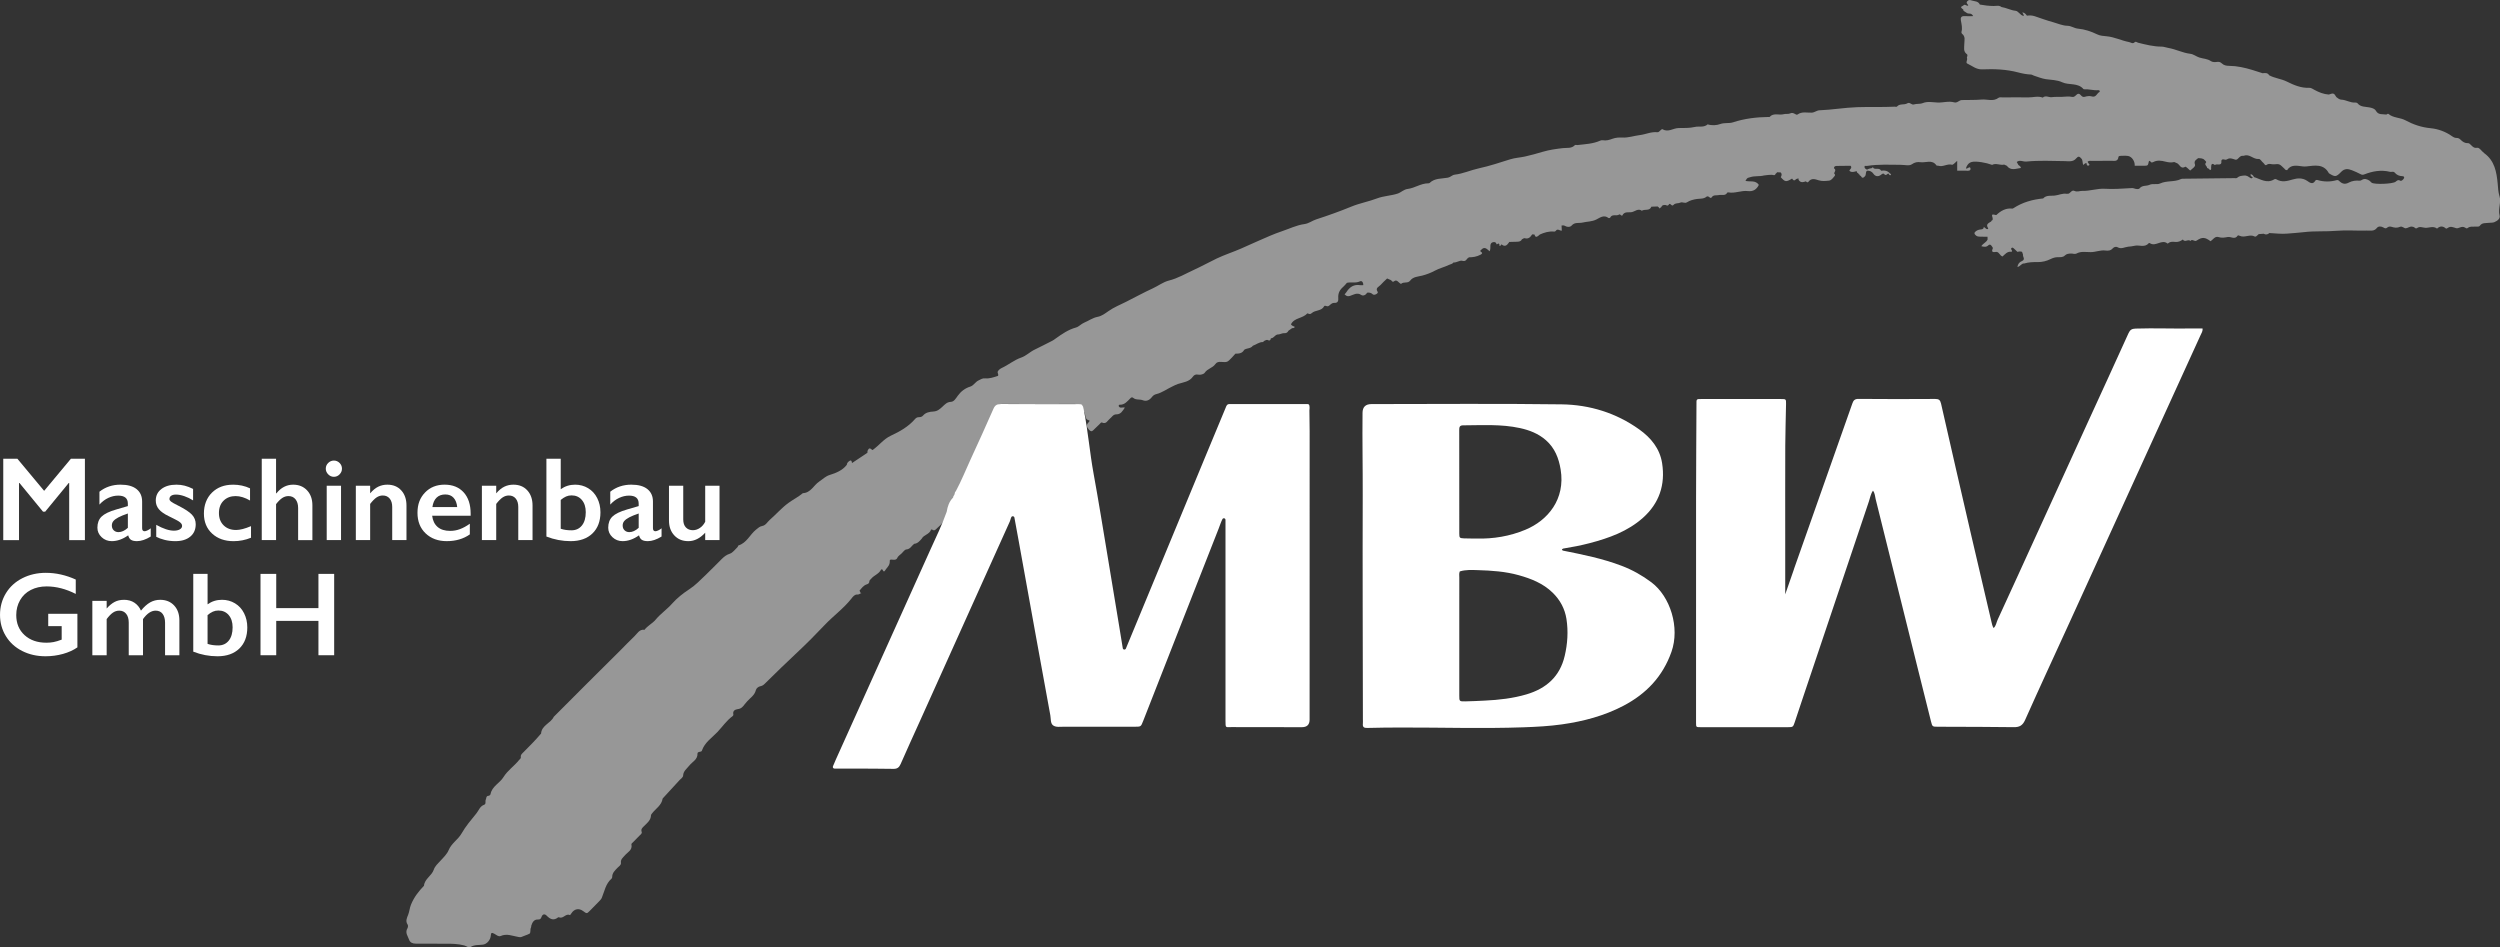 <?xml version="1.0" encoding="UTF-8"?>
<svg id="Ebene_2" data-name="Ebene 2" xmlns="http://www.w3.org/2000/svg" viewBox="0 0 2280.06 863.86">
  <rect x="0" y="0" width="2280.06" height="863.86" fill="#333333" stroke="none"/>
  <defs>
    <style>
      .cls-1 {
        fill: #979797;
      }

      .cls-1, .cls-2 {
        stroke-width: 0px;
      }

      .cls-2 {
        fill: #fff;
      }
    </style>
  </defs>
  <g id="Ebene_1-2" data-name="Ebene 1">
    <path class="cls-1" d="M2279.52,178.72c-1.08-3.6-1.23-7.51-1.58-11.3-1-10.59-2.76-20.79-12.2-27.66-1.23-.9-2.2-2.15-3.31-3.22-.98-.94-2-2.04-3.47-1.77-2.51.46-3.95-1.03-5.43-2.58-.81-.85-1.71-1.71-2.93-1.66-2.79.13-4.73-1.35-6.54-3.15-1-.99-2.15-1.61-3.59-1.58-1.62.04-2.89-.67-4.2-1.6-5.84-4.17-12.79-6.65-19.53-7.28-8.38-.79-15.86-3.39-22.93-7.2-4.98-2.68-11.03-2.03-15.48-5.82-.68-.58-1.43.66-2.08.56-3.31-.53-7.12.59-9.36-3.4-1.16-2.07-3.57-2.62-5.95-3.1-3.73-.75-7.97-.21-10.81-3.75-.4-.5-1.43-.75-2.14-.69-4.48.36-8.27-2.5-12.63-2.62-1.88-.05-3.13-1.37-4.54-2.33-2.21-3.73-2.62-3.87-6.91-2.34h0c-4.72-.32-9.02-2.05-13.08-4.27-1.53-.84-3.08-1.96-4.71-1.88-7.51.37-14.14-2.55-20.53-5.71-5.19-2.57-11.03-2.97-16.06-5.73-1.43-2.48-3.76-2.07-6.03-1.86,0,0,0,0,0,0,0,0,0,0,0,0-3.1-1-6.19-2.04-9.31-2.98-6.9-2.08-13.92-3.69-21.13-3.75-2.68-.02-4.84-.44-6.75-2.26-1.16-1.1-2.39-1.57-4.16-1.34-1.84.24-4.24.34-5.6-.62-3.26-2.3-7.11-2.23-10.63-3.35-2.92-.93-5.42-3.1-8.29-3.42-7.01-.79-13.25-4.22-20.14-5.36-2.03-.34-3.98-1.18-6.14-1.19-7.28,0-14.29-1.79-21.29-3.53-1.07-.27-2.16-1.47-3.16-.49-1.91,1.87-3.33.22-5.12-.12-6.98-1.33-13.41-4.67-20.57-5.29-2.82-.24-5.86-.47-8.35-1.66-5.7-2.73-11.49-4.74-17.8-5.31-3.26-.29-6.05-2.53-9.4-2.59-4.6-.08-8.74-2.06-13.05-3.23-5.67-1.54-11.21-3.58-16.79-5.46-2.38-.8-4.77-.93-7.21-.52-.99-1.29-1.87-2.74-4.21-3.03.63,1.21,1.11,2.12,1.58,3.03h0c-2.08.4-3.04-1.29-4.35-2.33-1.04-.83-1.88-1.98-3.33-2.13-4.49-.45-8.48-2.76-12.91-3.44-2.17-1.79-4.73-.93-7.11-.94-4.26-.03-8.45-.57-12.62-1.31,0,0,0,0,0,0h0s-.02-.02-.02-.02c-1.43-3.11-4.45-2.82-7.1-3.61-1.78-.52-2.91-1.03-4.35.65-1.62,1.9.82,2.54.85,3.86h0s0,0,0,0h0s.04.03.06.05c-1.51.77-3.07-1.96-4.57.03-2.62,1.22-2.61,1.61.07,3.67h0c.08.34.13.69.14,1.05,1.13.73,2.26,1.46,3.4,2.19,0,0,0,0,0,0h0c1.52.79,3.89-.51,5.45,2.71-3.09,0-5.51.11-7.92-.03-3.01-.17-3.74,1.46-3.3,3.96.62,3.51,1.57,6.96.51,10.56-.13.44.14,1.26.51,1.53,3.44,2.6,2.1,6.08,2.1,9.47,0,3.09-1.09,6.68,2.22,9.07,1.54,1.12-.14,2.68.21,3.52.79,1.86-1.5,4.33.29,5.15,4.41,2.03,8.14,5.53,13.66,5.3,11.01-.47,22.05-.05,32.78,2.79,3.88,1.03,7.71,1.77,11.69,1.93.89.03,1.74.72,2.64,1,3.63,1.14,7.2,2.68,10.92,3.23,5.02.74,10.1.58,14.92,2.83,6.17,2.88,14.21.11,19.41,6.24.1.12.37.16.55.15,4.27-.3,8.43,1.15,12.7.83.65-.05,1.15,0,1.43.56.15.28.14.97.02,1.02-2.58,1.03-3.08,5.48-7.43,4.04-1.53-.51-4.1-.24-5.91.35-3.16,1.03-3.76-2.51-5.76-2.69-2.3-.21-3.03,3.58-6.33,2.79-2.87-.69-6.05-.05-9.1.01-3.03.06-6.09-.13-9.07.27-2.77.37-5.66-2-8.28.43-4.36-1.76-8.79-.13-13.19-.21-7.71-.14-15.43-.03-23.14.01-1.34,0-3.08-.36-3.96.33-4.82,3.74-10.33,1.16-15.4,1.61-5.92.52-12.01.3-18.03.46-2.67.07-4.2,2.91-6.98,2.12-5.09-1.46-10.17.38-15.28.14-4.44-.21-9.15-1.22-13.32.47-2.8,1.14-5.57.4-8.23,1.29-2.12.71-3.68-2.48-5.97-1.05-2.87,1.79-6.83,0-9.38,2.9-.53.6-1.43.13-2.16.17-11.4.57-22.81.07-34.23.46-11.56.4-22.91,2.4-34.42,2.85-2.52.1-4.34,2.03-7.03,2.15-4.29.19-8.88-1.26-12.88,1.67-.81.59-1.83-.21-2.68-.65-1.23-.64-2.44-1.12-3.83-.43-1.93.96-4.27.26-5.97.77-4.3,1.3-9.4-1.58-13.06,2.57-.16.18-.73,0-1.1.01-10.99.16-21.76,1.42-32.3,4.89-3.65,1.2-7.68.1-11.76,1.6-3.08,1.13-7.5,1.48-11.3.24-3.48,3.13-7.89,1.48-11.73,2.38-4.99,1.18-10,.87-14.9.99-4.85.12-9.4,4.15-14.45,1.1-.61-.37-1.38.44-1.95.96-.86.76-1.69,1.89-2.88,1.76-5.55-.63-10.54,1.93-15.87,2.58-5.37.65-10.62,2.57-16.06,2.27-3.1-.17-6.09.06-8.87,1.07-2.96,1.07-5.79,1.98-8.97,1.38-.7-.13-1.57.03-2.23.33-6.71,3.03-13.95,3.25-21.08,4.08-.7.08-1.59-.49-2.17.12-3.08,3.23-7.13,2.21-10.88,2.65-6.2.73-12.39,1.57-18.42,3.36-5.36,1.59-10.76,3.12-16.22,4.32-4.45.97-9.04,1.16-13.44,2.54-9.47,2.97-18.89,6.13-28.62,8.24-7.41,1.61-14.37,4.89-21.99,5.76-2.26.26-3.74,2.27-6.17,2.73-5.69,1.06-12,.27-16.71,4.83-.24.24-.72.33-1.09.33-6.78-.07-12.36,4.33-18.83,5.11-3.71.45-6,3.19-9.25,4.26-6.14,2.02-12.65,2.05-18.85,4.41-7.55,2.88-15.7,4.31-23.24,7.41-10.57,4.34-21.32,8.19-32.17,11.7-3.68,1.19-6.74,3.74-10.64,4.26-7.28.97-13.92,4.32-20.75,6.6-7.24,2.41-14.39,5.68-21.49,8.78-5.27,2.3-10.53,4.74-15.78,7.03-7.28,3.18-14.91,5.6-22.14,9.05-6.93,3.31-13.64,7.07-20.61,10.25-7.53,3.44-14.68,7.76-22.85,9.8-5.34,1.34-9.79,4.86-14.78,7.14-8.24,3.77-16.25,8.2-24.39,12.28-5.41,2.71-11.13,5.01-16.02,8.46-3.15,2.23-6.22,4.52-9.87,5.22-4.61.88-8.2,3.64-12.33,5.34-2.73,1.12-4.79,3.68-7.37,4.39-7.18,1.95-13,6.06-18.86,10.25-.94.67-1.81,1.36-2.87,1.88-5.33,2.61-10.53,5.48-15.9,7.99-4.38,2.05-7.88,5.76-12.35,7.29-6.48,2.23-11.63,6.66-17.7,9.48-1.38.64-2.62,1.55-3.53,2.9-1,1.5.92,2.93,0,4.34-3.84,1.25-7.75,2.65-11.61,2.26-2.66-.27-4.01.93-6.03,1.84-3.07,1.39-4.4,4.68-7.68,5.7-4.64,1.44-8.42,4.3-11.29,8.27-1.7,2.36-3.47,5.5-6.27,5.61-3.65.15-5.45,2.3-7.65,4.32-2.45,2.25-4.61,4.33-8.59,4.53-3.03.15-6.82.74-9.25,3.7-.84,1.02-2.27,1.45-3.69,1.42-1.47-.03-2.63.61-3.54,1.66-6.05,7.01-13.9,11.41-22.12,15.24-6.63,3.09-10.88,9.13-16.76,13.14-2.38-2.08-3.1-2.06-4.33.3-.31.6-.19,1.42-.26,2.14,0,0,0,0,0,0,0,0,0,0,0,0-4.68,3.12-9.37,6.24-14.05,9.37-.22-2.49-1.21-3.09-3.18-1.31-.87.79-1.46,1.73-1.57,2.93,0,0,0,0,0,0-3.95,5.1-9.85,7.47-15.52,9.22-4.01,1.24-6.37,3.88-9.5,5.92-5.18,3.37-7.74,10.42-15.06,10.71-4.07,3.37-8.83,5.78-13.04,8.82-6.17,4.46-11.25,10.39-17.03,15.42-2.23,1.94-3.77,5.09-6.81,5.63-2.55.45-4.04,1.97-5.82,3.4-5.61,4.5-8.44,12.09-16.03,14.41-.38.11-.41,1.09-.8,1.45-2.28,2.14-4.32,5.19-7.03,6.06-3.2,1.02-5.35,2.83-7.52,4.96-4.95,4.86-9.73,9.91-14.77,14.68-4.68,4.42-9.19,9.2-14.53,12.67-5.89,3.84-11.29,8.08-15.9,13.27-4.67,5.26-10.55,9.22-15.06,14.67-2.88,3.48-7.31,5.43-10.06,9.16-4.71-.66-6.53,3.4-9.17,5.87-4.47,4.19-8.63,8.72-13,13.03-20.32,20.03-40.42,40.29-60.6,60.46-2.78,5.93-11.1,7.68-11.59,15.36,0,.14-.28.25-.4.39-4.92,5.83-10.34,11.19-15.7,16.6-1.21,1.22-2.69,2.29-2.36,4.35.22,1.36-.9,1.85-1.6,2.73-4.38,5.52-10.47,9.45-14.2,15.55-3.42,5.59-10.56,8.37-11.85,15.63-.1.58-1.08,1.39-1.68,1.42-2.54.14-1.94,2.15-2.63,3.57-.74,1.54.56,3.88-1.51,4.62-3.84,1.37-4.88,5.2-7.07,7.9-4.79,5.9-9.76,11.7-13.56,18.38-3.17,5.57-9.17,8.82-11.79,15.24-1.34,3.29-4.55,6.49-7.31,9.44-2.33,2.49-5.14,5.07-6.14,8.14-1.88,5.75-8.47,8.41-8.98,14.79-4.92,5.07-9.11,10.46-11.85,17.21-1.24,3.05-1.4,6.2-2.57,9.18-1.08,2.74-2.71,5.82-.47,9.04.52.74.34,2.47-.19,3.34-2.43,4.01.42,7.25,1.58,10.57.83,2.38,3.13,3.48,6.07,3.44,8.98-.14,17.97.18,26.95.07,5.82-.07,11.61.07,17.24,1.56,1.98.53,3.96,2.55,5.89,1.36,3.56-2.2,7.42-1.57,11.17-2.1,3.65-.52,6.88-4.35,7.12-8.31.16-2.64.93-2.87,3.21-1.6,1.75.97,3.86,2.9,5.7,2.07,5.67-2.57,10.83-.06,16.18.84.93.16,2.05.37,2.83,0,2.41-1.13,5.08-1.75,7.32-2.96,1.46-.79.36-3.86,1.45-5.7.27-.46.06-1.17.24-1.7,1.04-3.06,2.45-5.79,6.33-5.56,1.98.12,2.5-1.04,3.12-2.63.93-2.42,2.86-2.63,4.55-.89,3.2,3.31,6.44,4.86,10.53,1.51.2-.16.75,0,1.1.13,3.64,1.31,5.84-3.97,9.66-2.15.15.07.94-1.08,1.35-1.72,2.55-3.97,6.79-4.79,10.54-2,3.42,2.54,3.44,2.57,6.2-.19,2.87-2.86,5.71-5.74,8.5-8.67.92-.97,1.93-1.99,2.43-3.19,2.48-6.04,3.49-12.81,8.84-17.42.39-.33.65-1.03.64-1.56-.02-3.69,2.46-5.9,4.72-8.28,1.31-1.37,3.51-2.58,3.25-4.56-.43-3.33,1.81-4.76,3.51-6.79,2.54-3.03,7.23-4.84,6.03-10.2-.13-.56,1.1-1.47,1.76-2.16,1.88-1.94,3.84-3.8,5.68-5.77.89-.95,2.45-1.91,1.94-3.31-.96-2.65.72-3.9,2.2-5.39,2.8-2.83,6.19-5.28,6.28-9.87,0-.51.49-1.04.84-1.5,3.37-4.5,8.89-7.46,9.79-13.73,5.19-5.65,10.39-11.29,15.57-16.95,1.16-1.26,3.02-2.24,3.11-4.04.2-4.18,3.44-6.23,5.65-9.07,2.71-3.48,7.71-5.43,7.45-11-.05-1.06,1.15-1.4,2.14-1.55.77-.12,1.6-.26,1.88-1.07,2.5-7.47,9.16-11.67,14.16-16.97,4.58-4.85,8.38-10.56,13.9-14.54.38-.27.74-1.03.64-1.45-.9-3.52,1.88-4.63,4.05-4.9,3.16-.4,4.71-2.25,6.3-4.47.67-.93,1.46-1.78,2.23-2.63,2.87-3.21,6.79-5.49,7.93-10.23.39-1.63,2.25-3.21,4.27-3.59,1.64-.3,2.76-1.15,3.88-2.26,9.85-9.77,19.83-19.4,29.95-28.89,8.43-7.91,16.61-16.12,24.54-24.53,7.9-8.38,17.4-15.13,24.55-24.27,1.24-1.59,2.57-3.47,4.98-3.67,1.39.31,2.44-.56,3.59-1.06h0c.06.14.09.29.19.4.06.07.2.06.3.08-.16-.17-.32-.33-.48-.5-.42-.8-.84-1.6-1.25-2.41,0,0,0,0,0,0,0,0,0,0,0,0,1.86-2.19,3.56-4.7,6.37-5.65,1.7-.58,2.61-1.11,2.64-3.06.01-.75,1.09-1.5,1.7-2.24,2.62-3.19,7.18-4.32,9-8.39.07-.15.72-.04,1.1-.05,1.37,2.54,1.6,2.51,3.45-.37,0,0,0,0,0,0,0,0,0,0,0,0,1.67-2.16,3.51-3.75,3.34-7.33-.15-3.04,5.31.92,6.85-2.79.68-1.63,2.57-2.78,3.96-4.09,1.39-1.31,2.77-3.51,4.28-3.62,3.7-.27,4.82-3.4,7.15-5.13,3.19-.26,5.01-2.54,6.91-4.7h0s0,0,0,0c1.91-3.67,7.18-3.89,8.47-8.24.04-.12.79-.24,1-.08,2.35,1.82,3.5-.41,4.82-1.51,3.54-2.97,6.51-6.31,8.19-10.85,2.06-5.58,4.67-10.97,7.12-16.4,12.19-26.99,24.48-53.93,36.56-80.97,1.68-3.75,3.87-4.88,7.91-4.84,21.95.18,43.9.03,65.85,0,1.94,2.52,4.7,1.07,7.08,1.45,0,0,0,0,0,.01h0s0,0,0,0c0,0,0,0,0,0h0c.24,1.95-.78,4.16,1.16,5.78,1.64,2.5.07,6.82,4.55,7.8.84.18.18,1-.43,1.63-2.48,2.58-2.11,4.18.38,6.96,2.33,2.59,3.48.6,4.92-.76,1.54-1.45,3.04-2.96,4.58-4.41.68-.64,1.38-1.91,2.29-1.49,3.85,1.79,4.93-1.8,7.01-3.4,1.92-1.49,3.09-4.09,6.02-4.07,4.12.03,5.63-3.04,7.8-6.19-2-.52-3.64.66-4.96-.42-.28-.23-.57-.55-.65-.88-.14-.6.14-1.32.75-1.29,4.69.24,7.13-3.19,9.96-5.99.74-.73,1.55-1.09,2.5-.26,2.51,2.17,5.84,1.02,8.68,2.14,3.48,1.37,6.27-.15,8.48-3.03.93-1.21,2.17-2.12,3.78-2.51,5.39-1.28,9.79-4.71,14.72-6.99,1.72-.79,3.3-1.71,5.17-2.31,4.85-1.56,10.34-1.9,13.68-6.75,1.03-1.5,2.58-2.23,4.95-1.72,1.78.39,4.9-.41,5.77-1.76,2.45-3.76,7.22-4.3,9.65-7.86,1.29-1.89,3.06-2.18,5.46-1.99,5.59.45,5.61.2,9.75-4.1,1.07-1.11,2.06-2.29,3.09-3.43,0,0,0,0,0,0,3.17-.02,6.27-.17,8-3.49,2.4-1.72,5.96-.98,7.89-3.72,0,0,0,0,0,0,3.13-1.06,5.75-3.5,9.3-3.38.41-.37.74-.82,1.2-1.12,0,0,.02,0,.02,0h0c1.13-.47,2.17-1.33,3.53-.56.94.54,1.7.23,2.16-.76,0-.35.09-.68.26-.99,0,0,0,0,0,0,0,0,0,0,0,0,2.88,0,3.85-3.69,6.81-3.52,1.91-.12,3.57-1.32,5.57-1.16,1.67.13,2.94-.68,3.66-2.24,0,0,0,0,0,0,1.13-.79,2.25-1.58,3.38-2.37,1,.08,1.9-.06,2.4-1.08l-.06-.08c-1.19-.7-2.67-.95-3.44-2.27,2.94-6.22,10.76-5.22,14.76-9.92.17-.2,1.09.13,1.61.34,1.07.42,1.87-.05,2.6-.7,3.29-2.94,8.91-1.66,11.32-6.28.34-.65,1.41-.4,2.14-.09,1.32.57,2.17-.22,3.06-.97,1.17-1.01,2.36-2.09,4.03-1.97,3.38.23,3.82-2.01,3.63-4.47-.33-4.19,1.28-7.38,4.39-10.05,1.3-1.11,2.35-2.52,3.51-3.79,0,0,0,0,0,0,3.89-.89,7.97.56,11.87-1.34,1.75-.85,3.13.99,3.04,3.47-.96.01-1.93.17-2.86.02-5.65-.9-9.52,1.64-12.42,6.21-.5.79-1.18,1.46-1.79,2.21,1.51,1.11,2.22,2.19,4.8,1.43,3.1-.92,6.52-3.61,10.43-.91,1.63,1.12,4.12.18,5.31-2.07,1.94-.24,3.54-.06,5.19,1.49,1.41,1.33,5.33-.98,4.51-2.18-2.55-3.73,1.02-4.57,2.5-6.27,1.87-2.14,4.04-4.02,6.08-6.01.94.41,1.87.82,2.81,1.23h0s0,0,0,0c1.3.13,1.84,2.65,3.32,1.48,1.96-1.54,3.06-.62,4.38.7.64.65,2.04,1.67,2.14,1.57,2.34-2.34,6.24-.12,8.42-3.07,2.6-3.52,7.15-3.56,10.74-4.47,4.17-1.06,8.2-2.63,11.71-4.53,4.24-2.3,8.85-3.29,13.09-5.37,1.34-.66,2.96-.7,3.9-2.11,2.86.25,5.7-2.15,7.91-1.56,2.89.78,3.6-.52,4.76-2.12.58-.14,1.01-.46,1.22-1.03,3.74-.02,7.25-.5,10.73-2.37,3.52-1.88-.17-2.41-.24-3.55,0,0,0,0,0,0h0s0,0,0,0c-.03.01-.06.02-.08.04.4-.4.81-.8,1.21-1.2,0,0,0,0,0,0,3.09-3.25,5.21-.17,7.46,1.58.92-2.01.57-3.72.71-5.38.12-1.48.83-2.55,2.3-2.9,1.69-.41,2.98.05,3.32,1.96.87.09,1.9-1.82,2.58.16.16.47-.12,1.47.43,1.36.58-.11,1.01-1.01,1.51-1.56h0s0,0,0,0c2.68,2.4,4.7,1.31,6.44-1.23.21-.3.4-.62.6-.93,0,0,0,0,0,0,2.25-.06,4.49-.14,6.74-.19,1.91-.04,3.8-.11,4.78-2.19,0,0,0,0,0,0h0c.86-.38,1.87-1.25,2.57-1.05,3.48,1.01,5.22-1.01,6.81-3.48,0,0,0,0,0,0,.69.04,1.38.07,2.07.11.62,2.37,1.85,2.71,3.66,1.1,0,0,0,0,0,0,.44-.37.88-.75,1.32-1.12,0,0,0,0,0,0,4.11-1.83,8.33-3.09,12.91-2.64.78.08,1.42-.35,1.85-1.03h0s0,0,0,0l.02-.02c1.67-1.82,3.48.51,5.2.18-.09-1.8-.17-3.24-.24-4.67,0,0,0,0,0,0,1.14-.18,2.18-.23,3.3.44,1.99,1.2,4.62,1.08,5.9-.41,2.88-3.33,6.62-1.92,9.94-2.71,4.14-.99,8.4-.74,12.52-2.76,3.2-1.58,7-4.74,11.18-1.39.27.21,1.35-.02,1.49-.3,1.75-3.8,5.77-1.1,8.26-2.93.9-.66,2.33,1.95,2.86.87,1.95-4.03,5.99-2.43,8.79-3.06,2.78-.63,5.71-3.65,8.99-1.2,2.66-1.81,7.09.53,8.71-3.72,0,0,0,0,0,0,1.9-.07,3.8-.14,5.7-.2,0,0,0,0,0,0,.43.34.85.68,1.27,1.02.26.97.63,1.01,1.13.15,0,0,0,0,0,0v-.02c.64-.12.99-.55,1.19-1.12,0,0,0,0,0,0l1.09-1.16c1.09-.15,2.16-.51,3.27.09,1.35.74,2.01-.19,2.58-1.22,1.53-.65,2.36,2.63,3.94.85,1.76-1.98,4.36-1.2,5.99-2.01,2.34-1.17,4.13,1.05,6.4-.43,2.58-1.68,5.92-2.55,9.04-2.98,3.04-.41,6.15.1,8.78-2.16.55-.48,1.87-.17,2.64.61.61.62,1.44.89,1.95.09,1.67-2.6,4.25-1.57,6.52-2.09,2.55-.59,5.93,1.05,7.73-2.23.11-.21.72-.27,1.07-.21,6.01,1.1,11.74-1.95,17.72-1.21,4.8.59,7.99-1.5,10-5.66-3.05-4.52-8.07-2.59-12.22-3.63,1.83-3.33,2.08-2.6,4.21-3.33,4.22-1.46,8.59-.48,12.75-1.62.96-.26,7.23-.85,8.13-.47,1.48.62,2.11-.08,2.59-1.28,0,0,0,0,0,0,0,0-.02,0-.03-.01.6-.18.96-.58,1.15-1.16,1.11.05,2.22.1,3.34.15,0,0,0,0,0,0,0,0,0,0,0,0,1.37,1.43.91,2.89.06,4.35,0,0,0,0,0,0,4.05,4.48,4.78,4.57,10.35,1.25.87,1.25,1.64,2.55,3.34.79.56-.58,1.63-.67,2.47-.98.04.46.08.91.13,1.37,1.74,2.87,4.2,2.18,6.68,1.33,0,0,0,0,0,0,.67.87,1.63,1.34,2.34.36,2.59-3.57,6.13-2.3,9.06-1.35,3.28,1.06,6.42.7,9.55.38,2.34-.24,3.7-2.49,5.19-4.21.82-.95.22-1.74-.48-2.46.62-1.56,2.13-3.14-.11-4.63,0,0,0,0,0,0h0c.14-2.18,1.75-2.11,3.28-2.13,3.96-.05,7.93-.1,11.89-.14,1.77,2.04-.76,3.06-1.09,4.6,2.12,1.85,4.39.86,6.64.28.12.9.44,1.66,1.41,1.98,0,0,0,0,0,0,0,0,0,0,0,0l.06.06c.14.59.5.95,1.08,1.11,0,0,0,0,0,0,0,0,0,0,0,0l.05.06c.08.66.46,1.01,1.11,1.1,0,0,0,0,0,0,0,0,0,0,0,0l.06.04s0,0,0,0c0,0,0,0,0,0,1.04,2.28,2.23,2.05,3.76.38,1.37-1.49.28-3.8,1.91-5.13h0c2.42-.07,4.31.58,5.83,2.79,1.77,2.58,4.4,2.94,6.94.95.99-.77,2-1.68,2.9-.62,1.76,2.05,2.61-.51,3.91-.5.53.67.99,1.95,1.94,1.39.81-.48.08-1.22-.68-1.52h0c-2.13-2.55-4.91-2.95-7.97-2.43h-.01c-1.54-3.04-4.87-.87-6.95-2.35-.41-1.05-.88-1.03-1.41-.09,0,0,0,0,0,0-1.56.32-3.14.55-4.49,1.48-1.48-.7-2.79-1.5-2.08-3.5,0,0,0,0,0,0,.77.01,1.55.13,2.3.02,10.27-1.6,20.58-1.01,30.9-.95,3.28.02,7.43,1.14,9.72-.49,2.67-1.9,5.25-2.29,7.72-1.92,4.94.75,10.85-2.83,14.79,2.98.21.31,1.13.07,1.66.25,4.25,1.44,8.11-2.1,12.49-.92,1.07.29,2.86-2.08,4.73-3.55v8.96h7.9c1.94.28,4.67.29,4.21-2.05-.51-2.6-2.69.82-4.16.01h0s0,0,0,0c.77-2.94,2.6-5.22,5.45-5.92,3.81-.94,13.11.68,17.94,2.52.16.06.38.23.48.18,3.62-1.99,7.36.66,11-.29.8.35,1.59.71,2.39,1.06,0,0,0,0,0,0,0,0,0,0,0,0,3.71,4.93,8.34,2.59,12.84,2.05-.13-2.05-2.14-2-2.54-3.34-.4-.71-.8-1.42-1.21-2.12,2.82-2.29,5.85-.11,8.75-.4,11.64-1.17,23.29-.56,34.94-.41,3.51.05,7.6,1.07,10.57-2.51,1.85-2.23,2.94-1.88,4.8.32,1.38,1.63.67,3.68,1.68,5.81.77-1.06,1.71-1.7,2.83-1.93.11,1.35.56,2.98,2.1,2.31,1.62-.7-.26-1.63-.54-2.47-.11-.34-.34-.63-.51-.95,0,0,0,0,0,0,0,0,0,0,0,0,1.29-1.21,2.9-.78,4.39-.79,5.76-.06,11.53-.04,17.29-.08,2.73-.02,6,.93,6.47-3.48.08-.77,1.11-1.02,1.88-1.03,2.3-.02,4.66-.26,6.9.11,3.49.59,6.37,4.93,6.05,8.93,2.69,0,5.36,0,8.03,0,4.07-.02,4.06-.02,4.85-3.98.05-.24.63-.38.96-.56h0c.78,1.12,1.33,2.13,3.16,1.14,3.55-1.91,7.33-1.33,11.1-.35,2.6.67,5.27,1.03,7.96.34.72.3,1.43.61,2.15.91.07.06.15.1.25.1,0,0,0,0,0,0h0s0,0,0,0c2.57.95,3.33,5.91,7.72,3.31.56-.34,2.81,2.15,4.43,3.46,1.76-1.67,5.02-3.56,4.37-5.45-1.26-3.62,1.17-4.31,2.86-5.86h0c2.07.16,4.23-.1,5.86,1.68.63.69,1.91,1.69,1.4,2.23-2.18,2.32,1.35,3.41.91,5.24,1.55-.46,1.84,1.85,3.25,1.59.8-.66.37-1.42.42-2.15.14-2.23.16-4.85,3.48-2.27,1.56-1.85,6.43,1.61,5.9-3.72-.11-1.09.97-1.71,2.01-1.49,1.11.24,2.02.67,3.21-.09,2.54-1.63,4.84-.45,7.5.35,2.35.7,3.63-3.73,6.7-3.54.38.02.81.1,1.15-.03,5.08-1.98,8.54,3.42,13.43,2.95,1.71-.16,2.73,2.52,4.3,3.59.96.66,1.43,2.92,3.07,1.7,2.18-1.63,4.45-.16,6.64-.42,5.19-.62,5.24-.02,9.39,3.89.64.6,1.05,1.66,2.56,1.39,3.38-5.27,8.79-4.08,13.87-3.42,1.26.16,2.24.21,3.52.08,7.7-.8,15.91-2.73,20.71,6.23,5.68,3.53,6.49,3.57,11.21-1.31,3.02-3.12,6.22-2.86,9.69-1.49,2.66,1.05,5.3,2.21,7.83,3.55,1.26.66,2.04.86,3.57.27,7.56-2.95,15.36-4.36,23.48-2.33,1.38.35,2.98-.78,4.27.75,1.82,2.16,4.12,3.12,7.05,3.21,1.74.05,2.05,1.55.67,2.87-.81.77-1.67,1.88-2.95,1.14-1.8-1.04-2.77.12-4.02,1.08-2.63,2.02-19.09,2.66-21.79.89-.79-.52-1.31-1.47-2.11-1.95-2.01-1.21-4.15-2.13-6.48-.82-.82.46-1.46.98-2.58.89-3.39-.29-6.75.13-9.79,1.77-2.9,1.56-5.5,1.36-7.94-.85-.84-.76-1.66-1.8-2.96-1.43-5.85,1.66-11.67,1.67-17.5-.06-.81-.24-1.65-.13-2.06.57-2.33,4.04-5.26,1.64-7.34.22-4.32-2.96-8.97-2.61-13.27-1.33-5.12,1.52-9.89,2.84-14.83-.11-.75-.45-1.49-.34-2.17.07-6.66,4.01-12.34-.31-18.31-2.13-.64-1.27-1.42-2.37-3.04-2.67-.46,1.81.88,2.19,1.92,2.78h0c-.51,1.14-1.3,1.25-2.29.63-1.81-1.14-3.09-2.48-5.97-2.12-2.29.29-4.13.35-5.84,1.95-.75.7-1.76.39-2.72.39-15.09.12-30.19.32-45.28.52-1.15.02-2.44-.12-3.41.34-6.02,2.88-12.94,1.2-19.08,4.04-2.76,1.28-6.53-.23-9.61,1.21-2.9,1.35-6.57.14-9.06,3.24-.84,1.05-3.35.63-5,.02-1.31-.48-2.45-.27-3.79-.2-7.55.43-15.14,1-22.66.53-7.09-.45-13.73,2.17-20.73,1.93-2.37-.08-4.66,1.24-7.23,0-2.82-1.35-3.71,3.02-6.4,2.62-.19-.03-.39.07-.57.04-3.91-.69-7.42,1.29-11.18,1.65-3.58.34-7.5-.6-10.37,2.59-9.68.94-18.84,3.49-27.06,8.87-.31.2-.71.42-1.05.39-5.92-.68-10.48,2.01-14.58,5.85-1.28.16-2.51-1.05-3.92-.11-.13,1.59,1.21,3.15.36,4.8-.61.16-.99.55-1.14,1.16-2.08,1.47-5.25,2.33-2.85,6.07.59.92-.83,1.14-1.35.85-.94-.51-1.7-1.33-2.53-2.03.02,1.62-.89,2.26-2.43,2.38-1.71.13-3.34.56-4.76,1.63-1.83,1.37-1.66,2.5.08,3.93,1.17.97,2.36,1.04,3.68,1.06,2.27.03,4.54.05,6.82.07,0,0,0,0,0,0h0c.02.84.05,1.67.07,2.5,0,0,0,0,0,0,0,0,0,0,0,0-1.08,2.62-4.18,3.54-5.71,6.13,2.53.6,4.54.97,6.3-.75,1-.97,2-.93,2.88.21.47.81,1.55,1.9,1.33,2.4-2.01,4.48,1.1,3.43,3.4,3.31,0,0,0,0,0,0h0c2.56.33,2.91,3.44,5.43,4.2,2.23-1.94,4.17-4.74,7.93-4.34,1.19.13.78-.98.36-1.6-.47-.69-.78-1.35.04-1.92.79-.54,1.43.04,1.98.53,1.13,1.01,2.2,2.08,3.3,3.12,1.4-.39,2.8-.54,4.2-.04.28.81.57,1.62.85,2.42h0c-.48,1.97,2.56,4.45-.89,5.98-2.41.93-3.74,2.62-4.2,5.42,2.77-.48,3.65-3.48,6.26-3.19,0,0,0,0,0,0,3.98-1.22,8.08-1.32,12.2-1.27,4.14.05,8.17-.95,11.77-2.75,2.17-1.09,4.16-1.68,6.5-1.74,2.26-.06,4.65.36,6.54-1.52,1.56-1.55,3.42-1.72,5.65-1.79,1.65-.06,3.5.79,4.92.01,4.2-2.3,8.71-1.28,13.02-1.3,4.56-.02,8.87-2.03,13.31-1.47,2.85.36,4.94.12,6.86-2.07,1.1-1.26,3.12-1.63,4.29-.94,3.44,2.03,6.49-.16,9.66-.47,1.88-.19,4.04-.36,5.58-.78,4.33-1.19,9.44,1.99,13.09-2.34.18-.22.86-.32,1.08-.16,5.3,3.81,10.92-4.01,16.2.43.1.09.67-.3.97-.53,1.86-1.44,4.09-1.14,6.12-.96,2.72.24,4.83-.74,6.88-2.22,1.78,3.08,4.93-.78,6.89,1.36,1.69-2.37,3.61,1.01,5.71-.41,5.06-3.42,7.65-3.1,12.68.63,2.29-1.54,4.02-4.87,7.26-3.8,2.98.98,5.55.45,8.41-.06,2.97-.52,6.44,2.73,9.06-1.29.31-.48,1.4,0,2.14.31,4.37,1.9,9-1.93,13.43.56.73.41,1.82-.47,2.48-1.19.36-.39.72-.73,1.08-1.02,1.49-.05,3.04-.19,4.59-.36.11.06.22.1.34.17,1.39.81,3.38.68,4.77-.8h0c5.49.29,11.18,1,16.41.52,5-.46,10.21-.72,15.26-1.34,9.83-1.2,19.85-.36,29.82-1.23,9-.79,18.13.1,27.19-.21,3.16-.11,6.82,1.04,9.5-2.45,1.31-1.71,3.96-1.5,5.89-.36,1.3.77,2.23,1.25,3.5.08,1.09-1,2.67-1.06,3.85-.69,2.67.86,5.11,1.23,7.83,0,1.9-.85,3.7,1.46,5.2,1.36,1.88-.13,3.68-1.92,5.92-1.49.73.14,1.56.32,2.08.79.78.7,1.35,1.18,2.4.43,2.45-1.75,4.82-.36,7.32-.2,3.56.22,7.28-2,10.81.75,2.71-2.59,5.4-2.48,8.16-.04.2.17,1.05-.19,1.46-.49,2.77-2.04,5.06-.64,7.92.16,2.08.58,5-2.47,7.91-.6.83.53,1.58,1.19,2.55.39,2.17-1.81,4.79-1.03,7.23-1.25,1.33-.12,2.99.38,3.82-.79,2.15-3.02,5.36-2.22,8.23-2.65,1.68-.25,3.36.09,5.08-.65,3.08-1.32,5.4-3.37,4.65-6.26-1.54-5.89,1.72-11.58-.04-17.46ZM1146.12,310.81h0s0,0,0,0c0-.08,0-.16,0-.24.06.02.13.04.19.05-.06.06-.12.12-.19.19ZM1343.93,230.95s-.04-.05-.07-.08c.02,0,.04,0,.06,0,0,0,.01.01.02.02,0,.02-.01.03-.02.05ZM1414.6,208.96s-.04-.04-.06-.06c.01,0,.02-.02.04-.02.02,0,.04-.02.06-.03-.02.04-.03.08-.04.11ZM1440.97,183.42s-.06-.08-.09-.12h0s0,0,0,0c.05-.12.11-.22.16-.32-.01.16-.03.31-.08.44ZM1640.13,162.5s0,0,0,0t0,0h0Z"/>
    <g>
      <path class="cls-2" d="M1636.09,519.13c17.76-50.36,35.54-100.72,53.27-151.09.98-2.78,2.09-4.26,5.6-4.23,23.32.22,46.64.18,69.97.04,3.31-.02,4.59.93,5.35,4.25,9.07,40.06,18.29,80.08,27.54,120.09,6.1,26.36,12.31,52.7,18.46,79.05.44,1.87.78,3.76,1.95,5.57,2.31-2.09,2.51-5.15,3.69-7.67,6.32-13.59,12.51-27.24,18.74-40.88,20.98-45.98,41.95-91.98,62.95-137.96,12.54-27.45,25.19-54.84,37.61-82.34,1.4-3.09,3.04-4.17,6.38-4.28,17.53-.58,35.07.22,52.6-.13,2.84-.06,5.68,0,8.56,0,.35,2.48-.96,4.28-1.81,6.14-17.99,39.52-36.04,79.02-54.06,118.53-21.69,47.55-43.35,95.1-65.05,142.64-13.65,29.89-27.5,59.69-40.87,89.7-2.28,5.11-5.12,6.7-10.35,6.63-20.23-.29-40.47-.27-60.7-.36-2.89-.01-5.78,0-8.67-.02-4.86-.05-4.93-.05-6.14-4.84-3.89-15.43-7.74-30.88-11.58-46.33-12.96-52.15-25.91-104.3-38.9-156.44-.63-2.53-.58-5.29-2.44-7.7-2.12,2.98-2.6,6.49-3.68,9.69-19.89,58.95-39.67,117.94-59.48,176.92-2.75,8.2-5.45,16.42-8.21,24.61-1.45,4.3-1.64,4.49-6.07,4.49-26.6.02-53.2.02-79.8,0-4.02,0-4.14.02-4.12-4.12-.03-1.35,0-2.7,0-4.04,0-67.22-.04-134.43.02-201.65.02-28.12.24-56.23.36-84.35.02-5.15-.42-5.14,4.93-5.14,24.09.02,48.19,0,72.28.02,4.42,0,4.55.08,4.48,4.38-.19,12.71-.66,25.41-.71,38.12-.11,28.89-.04,57.78-.04,86.67v48.99c2.67-7.65,5.29-15.32,7.98-22.96Z"/>
      <path class="cls-2" d="M871.43,448.36c.11-.1.22-.21.29-.34,5.07-9.4,9.01-19.32,13.47-29,7.08-15.36,14.08-30.75,20.87-46.24,1.49-3.39,3.47-4.34,7-4.31,22.94.14,45.87.07,68.81.08,5.63,0,5.53.06,6.63,5.55,3.84,19.16,5.36,38.67,8.88,57.89,4.52,24.72,8.48,49.53,12.62,74.31,3.61,21.56,7.15,43.14,10.71,64.71,1.11,6.73,2.2,13.46,3.29,20.18.25,1.51,2.29,1.68,2.86.26,0-.01,0-.02.01-.03,24.2-58.41,48.37-116.83,72.55-175.24,6.1-14.74,12.25-29.46,18.36-44.19.73-1.75,1.08-3.51,3.76-3.5,23.71.09,47.42.05,71.14.05.7,0,1.3.49,1.45,1.17.36,1.61.27,3.12.08,4.65.21,11.75.21,12.7.21,19.04-.04,87.63-.03,175.27-.03,262.9q0,6.92-7.08,6.92c-21.4-.02-42.79-.02-64.19-.09-5.32-.02-5.44,1.21-5.44-5.73,0-60.67,0-121.34,0-182.01,0-.41,0-.82,0-1.24,0-1.58-2.12-2.06-2.82-.64-1.46,2.96-2.33,5.83-3.42,8.6-12.31,31.28-24.59,62.56-36.86,93.85-10.66,27.17-21.31,54.35-31.96,81.53-2.06,5.26-2.06,5.3-7.35,5.3-21.59.02-43.18.02-64.76-.01-3.45,0-7.5.75-10.12-1.26-2.46-1.89-1.88-5.98-2.46-9.15-4.47-24.53-8.96-49.05-13.41-73.57-5.27-29.06-10.5-58.13-15.76-87.19-1.17-6.49-2.38-12.97-3.6-19.58-.25-1.36-2.08-1.68-2.75-.47-.71,1.28-.84,2.77-1.4,3.99-8.59,18.88-17.05,37.82-25.57,56.74-18.85,41.88-37.71,83.75-56.57,125.63-5.84,12.96-11.79,25.88-17.47,38.91-1.35,3.1-3.13,4.44-6.48,4.39-11.56-.18-23.12-.2-34.69-.26-6.19-.03-12.39-.01-19.19,0-1.06,0-1.78-1.08-1.37-2.06,1.02-2.41,1.86-4.44,2.76-6.45,28.65-63.61,57.32-127.22,85.97-190.83,5.19-11.51,10.77-22.85,14.98-34.78.03-.08.05-.16.06-.25.78-4.69,2.22-9.09,5.63-12.62.31-.19.39-.46.26-.8.1-.59.54-.99.8-1.49.32-.22.43-.52.33-.9.53-.71.22-1.79.93-2.42Z"/>
      <path class="cls-2" d="M1506.11,531.08c-8.39-6.3-17.34-11.32-27.12-15.05-17.32-6.61-35.41-10.23-53.5-13.85-1.58-.72-.96-1.31.12-1.86,8.16-1.32,16.26-2.88,24.26-4.97,17.63-4.62,34.68-10.75,48.52-23.08,14.88-13.26,20.56-30.2,17.49-49.85-2.09-13.38-10.2-23.14-20.8-30.74-21.11-15.12-45.26-22.55-70.82-22.9-57.8-.79-115.62-.25-173.43-.25q-8.09,0-8.17,7.95c-.27,25.03.25,50.05.17,75.08-.21,68.16.08,136.33.16,204.49,0,1.35.12,2.71-.02,4.04-.34,3.14,1.1,3.89,4.04,3.81,10.01-.27,20.02-.36,30.03-.39,37.53-.1,75.06,1.14,112.59-.2,11.73-.42,23.41-1.03,35.03-2.68,19.52-2.78,38.38-7.74,55.97-16.96,20.78-10.9,35.78-26.6,43.75-49.09,7.91-22.3-1.06-50.59-18.28-63.51ZM1334.39,387.92c17.3-.06,34.67-1.24,51.77,2.48,8.71,1.89,16.87,5.03,23.76,11.08,8.13,7.15,11.73,16.44,13.42,26.71,4.48,27.12-11.66,46.46-32.18,54.97-14.28,5.93-29.1,8.39-44.48,8.02-3.85-.09-7.71,0-11.56-.17-3.88-.16-4.21-.48-4.22-4.45-.05-15.79-.02-31.58-.02-47.38,0-15.6.03-31.2-.03-46.8-.01-2.59.19-4.46,3.54-4.47ZM1427.03,598.26c-4.39,18.77-16.8,29.66-34.71,34.98-12.41,3.68-25.2,5.11-38.08,5.72-5.95.28-11.91.61-17.86.71-5.43.09-5.48-.03-5.48-5.35-.02-26.19,0-52.37,0-78.56,0-9.63-.02-19.25.02-28.88,0-1.9-.38-3.85.43-5.72,5.45-1.71,11.06-1.34,16.61-1.18,12.49.37,24.97,1.21,37.07,4.58,11.38,3.17,22.24,7.44,30.96,15.91,6.88,6.68,11.21,14.75,12.66,24.08,1.75,11.28,1,22.57-1.61,33.71Z"/>
    </g>
    <g>
      <path class="cls-2" d="M15.88,418.4l24.38,29.26,24.38-29.26h12.8v74.19h-14.34v-52.1h-.42l-21.45,26.13h-2.02l-21.45-26.13h-.42v52.1H2.97v-74.19h12.9Z"/>
      <path class="cls-2" d="M109.98,442.03c6.37,0,11.24,1.35,14.6,4.06,3.36,2.71,5.04,6.49,5.04,11.34v24.27c0,1.88.76,2.81,2.28,2.81.64,0,1.53-.27,2.68-.82,1.15-.55,2.12-1.18,2.89-1.89v7.54c-4.57,2.8-8.75,4.2-12.53,4.2-2.34,0-4.13-.39-5.39-1.17-1.26-.78-2.13-2.16-2.63-4.14-4.99,3.54-10,5.31-15.03,5.31-3.58,0-6.65-1.2-9.21-3.61-2.57-2.41-3.85-5.29-3.85-8.66,0-4.28,1.27-7.66,3.82-10.14,2.55-2.48,7.01-4.64,13.38-6.48l10.57-3.08v-2.28c0-4.85-2.94-7.28-8.82-7.28-3.01,0-6,.69-8.97,2.07-2.97,1.38-5.68,3.42-8.12,6.11v-11.74c5.42-4.28,11.84-6.43,19.28-6.43ZM102.01,479.31c0,1.81.58,3.26,1.73,4.35,1.15,1.1,2.58,1.65,4.27,1.65,2.87,0,5.74-1.31,8.6-3.93v-13.06c-3.65,1.24-6.51,2.41-8.58,3.5-2.07,1.1-3.59,2.21-4.57,3.35-.97,1.13-1.46,2.51-1.46,4.14Z"/>
      <path class="cls-2" d="M160.75,442.03c2.73,0,5.29.31,7.7.93,2.41.62,4.96,1.6,7.65,2.95v10.46c-2.48-1.59-5.13-2.88-7.97-3.85-2.83-.97-5.36-1.46-7.59-1.46-1.88,0-3.35.35-4.41,1.06-1.06.71-1.59,1.72-1.59,3.03,0,.74.44,1.49,1.33,2.23.88.74,3.31,2.11,7.28,4.09,5.66,2.87,9.64,5.51,11.92,7.94,2.28,2.42,3.43,5.34,3.43,8.74,0,4.78-1.66,8.54-4.99,11.28-3.33,2.74-7.82,4.12-13.49,4.12-3.54,0-6.84-.39-9.9-1.17-3.06-.78-5.6-1.72-7.62-2.81v-10.89c6.37,3.54,11.74,5.31,16.09,5.31,2.23,0,4.04-.4,5.42-1.2s2.07-1.85,2.07-3.16c0-.78-.25-1.49-.74-2.12-.5-.64-1.24-1.29-2.23-1.96-.99-.67-4.09-2.28-9.29-4.83-4-1.91-6.96-3.99-8.87-6.24-1.91-2.25-2.87-4.91-2.87-7.99,0-4.39,1.72-7.89,5.15-10.51,3.43-2.62,7.95-3.93,13.54-3.93Z"/>
      <path class="cls-2" d="M212.37,442.03c5.77,0,10.99,1.12,15.67,3.35v11.1c-4.64-2.69-9.03-4.04-13.17-4.04-4.46,0-8.11,1.39-10.94,4.17-2.83,2.78-4.25,6.54-4.25,11.29s1.42,8.37,4.27,11.21c2.85,2.83,6.65,4.25,11.39,4.25,3.54,0,8.07-1.17,13.59-3.5v10.57c-5.13,2.09-10.43,3.13-15.88,3.13-8.04,0-14.56-2.3-19.57-6.9-5.01-4.6-7.51-10.71-7.51-18.32s2.45-14.25,7.35-19.06c4.9-4.81,11.25-7.22,19.04-7.22Z"/>
      <path class="cls-2" d="M251.77,418.4v31.54h.32c4.21-5.28,9.29-7.91,15.24-7.91,5.27,0,9.52,1.74,12.75,5.2,3.22,3.47,4.83,8,4.83,13.59v31.76h-13.01v-29.26c0-3.33-.79-5.97-2.36-7.94-1.58-1.97-3.73-2.95-6.45-2.95-1.98,0-3.85.57-5.6,1.7s-3.66,3.01-5.71,5.63v32.82h-13.06v-74.19h13.06Z"/>
      <path class="cls-2" d="M304.5,420.04c2.02,0,3.75.73,5.2,2.18,1.45,1.45,2.18,3.19,2.18,5.2s-.72,3.67-2.15,5.18c-1.43,1.5-3.18,2.26-5.23,2.26s-3.71-.75-5.18-2.26c-1.47-1.5-2.2-3.23-2.2-5.18,0-2.05.74-3.8,2.23-5.23,1.49-1.43,3.2-2.15,5.15-2.15ZM311.03,442.98v49.6h-13.06v-49.6h13.06Z"/>
      <path class="cls-2" d="M353.25,442.03c5.31,0,9.55,1.74,12.72,5.23,3.17,3.49,4.75,8.08,4.75,13.78v31.54h-13.01v-30.22c0-3.22-.77-5.77-2.31-7.65-1.54-1.88-3.64-2.81-6.29-2.81-2.02,0-3.91.59-5.68,1.78-1.77,1.19-3.72,3.16-5.84,5.92v32.98h-13.06v-49.6h13.06v6.96c2.41-2.83,4.88-4.86,7.41-6.08,2.53-1.22,5.28-1.83,8.26-1.83Z"/>
      <path class="cls-2" d="M405.56,442.03c7.29,0,13.06,2.34,17.31,7.01,4.25,4.67,6.37,11.13,6.37,19.38v1.96h-35.1c.53,4.43,2.19,7.83,4.97,10.22,2.78,2.39,6.59,3.58,11.44,3.58,3.12,0,6.12-.54,9-1.62,2.88-1.08,5.87-2.72,8.95-4.91v9.72c-5.81,4.11-12.85,6.16-21.14,6.16-7.82,0-14.21-2.35-19.17-7.06-4.96-4.71-7.43-10.97-7.43-18.8s2.29-13.7,6.88-18.48c4.58-4.78,10.56-7.17,17.92-7.17ZM416.98,462.47c-.35-3.61-1.45-6.43-3.29-8.47-1.84-2.04-4.37-3.05-7.59-3.05s-5.94.97-7.94,2.92c-2,1.95-3.27,4.81-3.8,8.6h22.62Z"/>
      <path class="cls-2" d="M468.22,442.03c5.31,0,9.55,1.74,12.72,5.23,3.17,3.49,4.75,8.08,4.75,13.78v31.54h-13.01v-30.22c0-3.22-.77-5.77-2.31-7.65-1.54-1.88-3.64-2.81-6.29-2.81-2.02,0-3.91.59-5.68,1.78-1.77,1.19-3.72,3.16-5.84,5.92v32.98h-13.06v-49.6h13.06v6.96c2.41-2.83,4.88-4.86,7.41-6.08,2.53-1.22,5.28-1.83,8.26-1.83Z"/>
      <path class="cls-2" d="M511.4,418.4v27.77c3.86-2.76,8.23-4.14,13.12-4.14,4.35,0,8.31,1.07,11.87,3.21,3.56,2.14,6.32,5.15,8.28,9.03,1.96,3.88,2.95,8.2,2.95,12.98,0,8.14-2.43,14.56-7.28,19.25-4.85,4.69-11.49,7.04-19.91,7.04-7.58,0-14.94-1.4-22.09-4.2v-70.95h13.06ZM511.4,482.23c2.8.96,6.05,1.43,9.77,1.43,4,0,7.18-1.46,9.53-4.38,2.35-2.92,3.53-6.96,3.53-12.13,0-4.67-1.19-8.4-3.56-11.18-2.37-2.78-5.51-4.17-9.4-4.17-1.81,0-3.47.34-4.99,1.01-1.52.67-3.15,1.72-4.89,3.13v26.29Z"/>
      <path class="cls-2" d="M575.87,442.03c6.37,0,11.24,1.35,14.6,4.06,3.36,2.71,5.04,6.49,5.04,11.34v24.27c0,1.88.76,2.81,2.28,2.81.64,0,1.53-.27,2.68-.82,1.15-.55,2.12-1.18,2.89-1.89v7.54c-4.57,2.8-8.75,4.2-12.53,4.2-2.34,0-4.13-.39-5.39-1.17-1.26-.78-2.13-2.16-2.63-4.14-4.99,3.54-10,5.31-15.03,5.31-3.58,0-6.65-1.2-9.21-3.61-2.57-2.41-3.85-5.29-3.85-8.66,0-4.28,1.27-7.66,3.82-10.14,2.55-2.48,7.01-4.64,13.38-6.48l10.57-3.08v-2.28c0-4.85-2.94-7.28-8.82-7.28-3.01,0-6,.69-8.97,2.07-2.97,1.38-5.68,3.42-8.12,6.11v-11.74c5.42-4.28,11.84-6.43,19.28-6.43ZM567.9,479.31c0,1.81.58,3.26,1.73,4.35,1.15,1.1,2.58,1.65,4.27,1.65,2.87,0,5.74-1.31,8.6-3.93v-13.06c-3.65,1.24-6.51,2.41-8.58,3.5-2.07,1.1-3.59,2.21-4.57,3.35-.97,1.13-1.46,2.51-1.46,4.14Z"/>
      <path class="cls-2" d="M623.13,442.98v30.69c0,3.22.8,5.67,2.42,7.36,1.61,1.68,3.74,2.52,6.4,2.52,2.19,0,4.3-.67,6.32-2.02,2.02-1.34,3.65-3.24,4.89-5.68v-32.87h13.06v49.6h-13.06v-6.74c-4.71,5.13-9.81,7.7-15.29,7.7s-9.59-1.73-12.85-5.2c-3.26-3.47-4.89-8-4.89-13.59v-31.76h13.01Z"/>
      <path class="cls-2" d="M41.9,522.44c9.13,0,18.2,2.04,27.19,6.11v13.12c-8.99-4.57-17.84-6.85-26.55-6.85-5.42,0-10.23,1.08-14.44,3.24-4.21,2.16-7.48,5.27-9.8,9.32-2.32,4.05-3.48,8.58-3.48,13.57,0,7.58,2.52,13.67,7.57,18.29s11.69,6.93,19.94,6.93c2.27,0,4.43-.19,6.51-.58,2.07-.39,4.54-1.13,7.41-2.23v-12.32h-12.27v-11.21h26.61v30.59c-3.65,2.55-8.03,4.54-13.14,5.97-5.12,1.43-10.44,2.15-15.96,2.15-7.82,0-14.91-1.61-21.27-4.83-6.36-3.22-11.31-7.73-14.87-13.54-3.56-5.81-5.34-12.29-5.34-19.44s1.8-13.82,5.39-19.7c3.59-5.88,8.6-10.44,15.03-13.7,6.43-3.26,13.59-4.89,21.48-4.89Z"/>
      <path class="cls-2" d="M112.95,547.03c3.82,0,7.05.89,9.69,2.68,2.64,1.79,4.61,4.19,5.92,7.2,2.8-3.43,5.58-5.94,8.36-7.51,2.78-1.58,5.83-2.36,9.16-2.36,5.24,0,9.47,1.71,12.69,5.12,3.22,3.42,4.83,7.97,4.83,13.67v31.76h-13.06v-29.58c0-3.43-.74-6.14-2.2-8.12-1.47-1.98-3.6-2.97-6.4-2.97-4,0-7.84,2.57-11.52,7.7v32.98h-13.01v-29.79c0-3.4-.78-6.06-2.34-7.99-1.56-1.93-3.65-2.89-6.27-2.89-2.12,0-4.07.61-5.84,1.83-1.77,1.22-3.66,3.18-5.68,5.87v32.98h-13.06v-49.6h13.06v6.96c2.37-2.69,4.78-4.68,7.22-5.97,2.44-1.29,5.26-1.94,8.44-1.94Z"/>
      <path class="cls-2" d="M189.32,523.4v27.77c3.86-2.76,8.23-4.14,13.12-4.14,4.35,0,8.31,1.07,11.87,3.21,3.56,2.14,6.32,5.15,8.28,9.03,1.96,3.88,2.95,8.2,2.95,12.98,0,8.14-2.43,14.56-7.28,19.25-4.85,4.69-11.49,7.04-19.91,7.04-7.58,0-14.94-1.4-22.09-4.2v-70.95h13.06ZM189.32,587.23c2.8.96,6.05,1.43,9.77,1.43,4,0,7.18-1.46,9.53-4.38,2.35-2.92,3.53-6.96,3.53-12.13,0-4.67-1.19-8.4-3.56-11.18-2.37-2.78-5.51-4.17-9.4-4.17-1.81,0-3.47.34-4.99,1.01-1.52.67-3.15,1.72-4.89,3.13v26.29Z"/>
      <path class="cls-2" d="M251.93,523.4v31.22h38.5v-31.22h14.34v74.19h-14.34v-31.33h-38.5v31.33h-14.34v-74.19h14.34Z"/>
    </g>
  </g>
</svg>